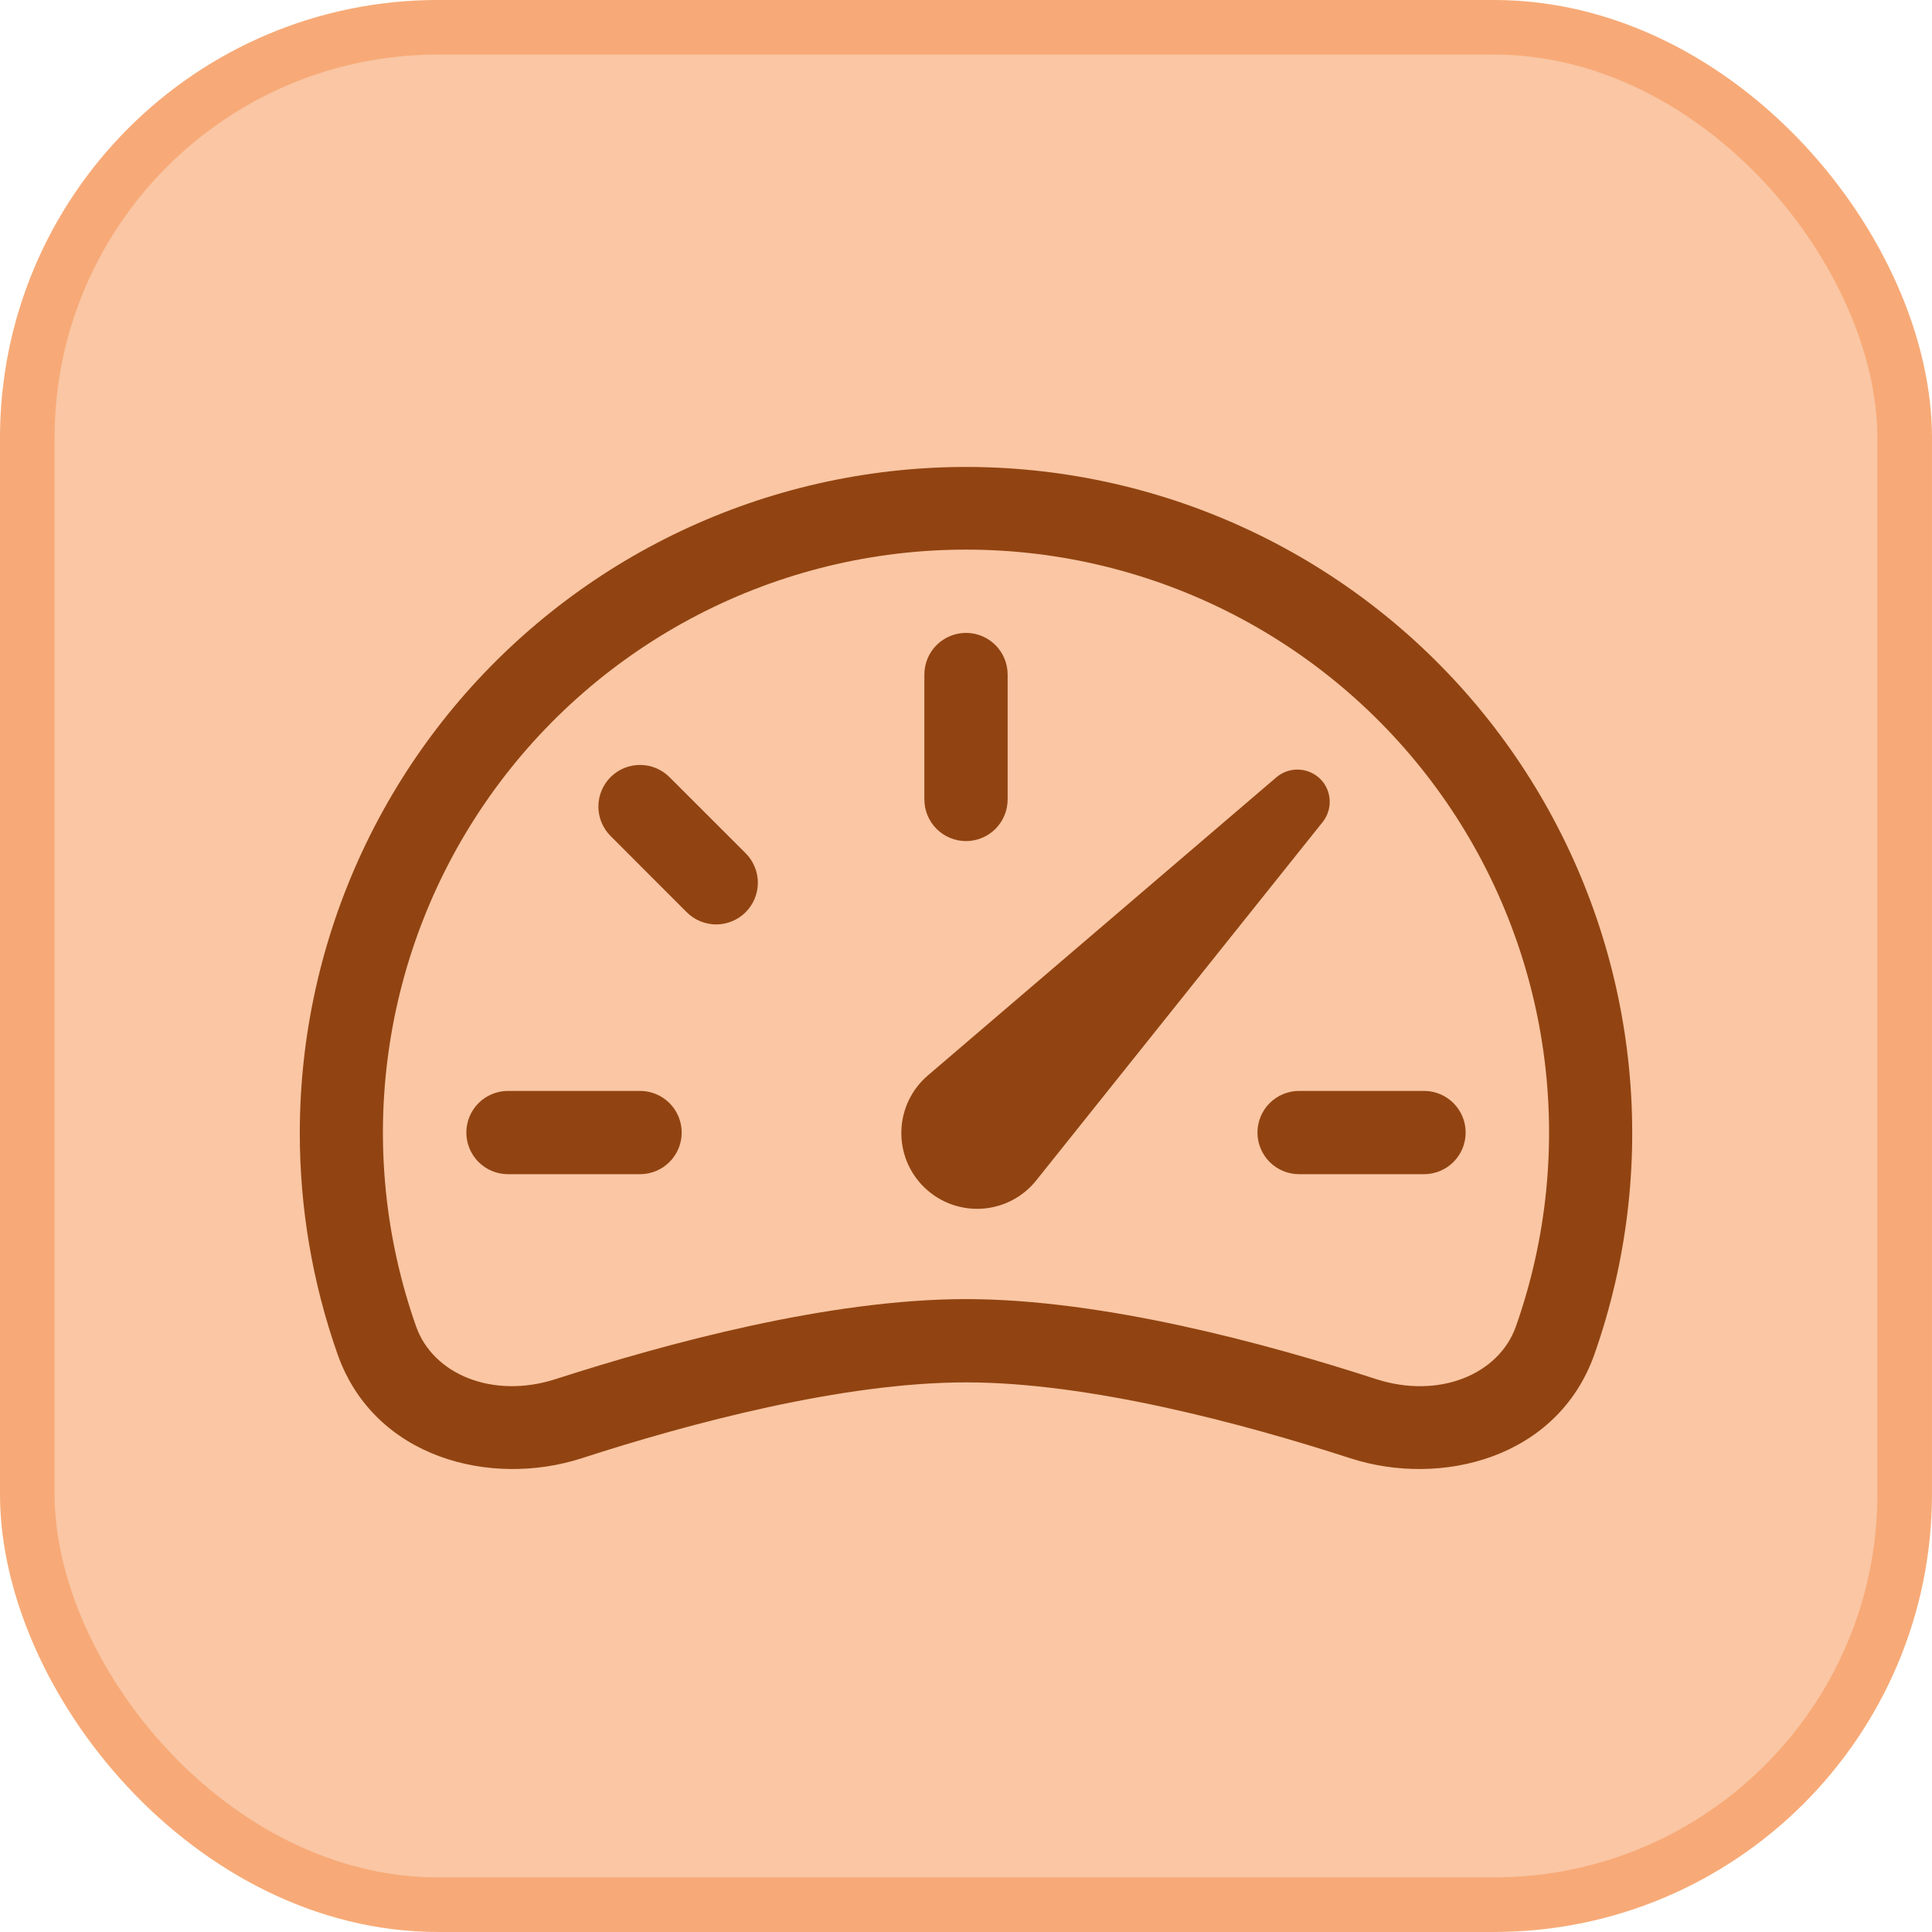 <svg width="58" height="58" viewBox="0 0 58 58" fill="none" xmlns="http://www.w3.org/2000/svg">
<rect x="0.819" y="0.819" width="56.361" height="56.361" rx="12.331" fill="#FAC6A4"/>
<rect x="0.819" y="0.819" width="56.361" height="56.361" rx="12.331" stroke="#F7AA77" stroke-width="1.639"/>
<g clip-path="url(#clip0_3677_30878)">
<path d="M29 19C29.331 19 29.649 19.132 29.884 19.366C30.118 19.601 30.25 19.919 30.25 20.25V24C30.25 24.331 30.118 24.649 29.884 24.884C29.649 25.118 29.331 25.25 29 25.25C28.669 25.25 28.351 25.118 28.116 24.884C27.882 24.649 27.75 24.331 27.75 24V20.25C27.75 19.919 27.882 19.601 28.116 19.366C28.351 19.132 28.669 19 29 19ZM18.33 23.33C18.564 23.096 18.882 22.964 19.214 22.964C19.545 22.964 19.863 23.096 20.098 23.33L22.385 25.615C22.501 25.731 22.593 25.869 22.656 26.021C22.719 26.173 22.752 26.336 22.752 26.5C22.752 26.664 22.719 26.827 22.656 26.979C22.593 27.131 22.501 27.269 22.385 27.385C22.269 27.501 22.131 27.593 21.979 27.656C21.827 27.719 21.664 27.752 21.5 27.752C21.336 27.752 21.173 27.719 21.021 27.656C20.869 27.593 20.731 27.501 20.615 27.385L18.33 25.098C18.096 24.863 17.964 24.545 17.964 24.214C17.964 23.882 18.096 23.564 18.33 23.33ZM14 34C14 33.669 14.132 33.35 14.366 33.116C14.601 32.882 14.918 32.75 15.25 32.75H19.215C19.547 32.75 19.864 32.882 20.099 33.116C20.333 33.35 20.465 33.669 20.465 34C20.465 34.331 20.333 34.65 20.099 34.884C19.864 35.118 19.547 35.25 19.215 35.25H15.25C14.918 35.25 14.601 35.118 14.366 34.884C14.132 34.65 14 34.331 14 34ZM37.75 34C37.75 33.669 37.882 33.35 38.116 33.116C38.35 32.882 38.669 32.75 39 32.75H42.75C43.081 32.75 43.4 32.882 43.634 33.116C43.868 33.35 44 33.669 44 34C44 34.331 43.868 34.65 43.634 34.884C43.4 35.118 43.081 35.25 42.75 35.25H39C38.669 35.25 38.35 35.118 38.116 34.884C37.882 34.65 37.75 34.331 37.75 34ZM39.635 23.385C39.462 23.213 39.23 23.113 38.986 23.104C38.742 23.094 38.504 23.177 38.318 23.335L27.867 32.275C27.624 32.48 27.426 32.734 27.287 33.02C27.148 33.307 27.07 33.619 27.06 33.937C27.049 34.256 27.105 34.572 27.224 34.868C27.344 35.163 27.524 35.43 27.753 35.651C27.982 35.872 28.254 36.043 28.553 36.152C28.853 36.261 29.171 36.306 29.489 36.285C29.806 36.263 30.116 36.175 30.397 36.026C30.679 35.877 30.926 35.67 31.122 35.42L39.708 24.677C39.856 24.49 39.931 24.255 39.918 24.016C39.904 23.777 39.804 23.552 39.635 23.383V23.385Z" fill="#914411"/>
<path fill-rule="evenodd" clip-rule="evenodd" d="M9 34C9.003 31.09 9.64 28.215 10.869 25.576C12.097 22.938 13.887 20.599 16.113 18.724C18.338 16.848 20.947 15.481 23.755 14.718C26.564 13.955 29.505 13.814 32.374 14.305C35.243 14.796 37.97 15.907 40.365 17.561C42.76 19.215 44.765 21.371 46.24 23.88C47.715 26.389 48.626 29.19 48.907 32.087C49.188 34.983 48.833 37.907 47.867 40.653C46.763 43.785 43.255 44.657 40.538 43.778C37.273 42.72 32.688 41.5 29 41.5C25.315 41.5 20.725 42.72 17.462 43.778C14.745 44.657 11.238 43.785 10.133 40.653C9.381 38.515 8.998 36.266 9 34ZM29 16.5C26.201 16.499 23.442 17.17 20.956 18.456C18.47 19.742 16.328 21.605 14.711 23.89C13.094 26.174 12.049 28.814 11.663 31.586C11.277 34.358 11.561 37.183 12.492 39.822C13 41.26 14.8 42.013 16.692 41.398C19.992 40.333 24.895 39 29 39C33.105 39 38.01 40.33 41.307 41.4C43.2 42.013 45 41.26 45.508 39.822C46.439 37.183 46.723 34.358 46.337 31.586C45.951 28.814 44.906 26.174 43.289 23.89C41.672 21.605 39.53 19.742 37.044 18.456C34.557 17.17 31.799 16.499 29 16.5Z" fill="#914411"/>
</g>
<defs>
<clipPath id="clip0_3677_30878">
<rect width="40" height="40" fill="white" transform="translate(9 9)"/>
</clipPath>
</defs>
</svg>
